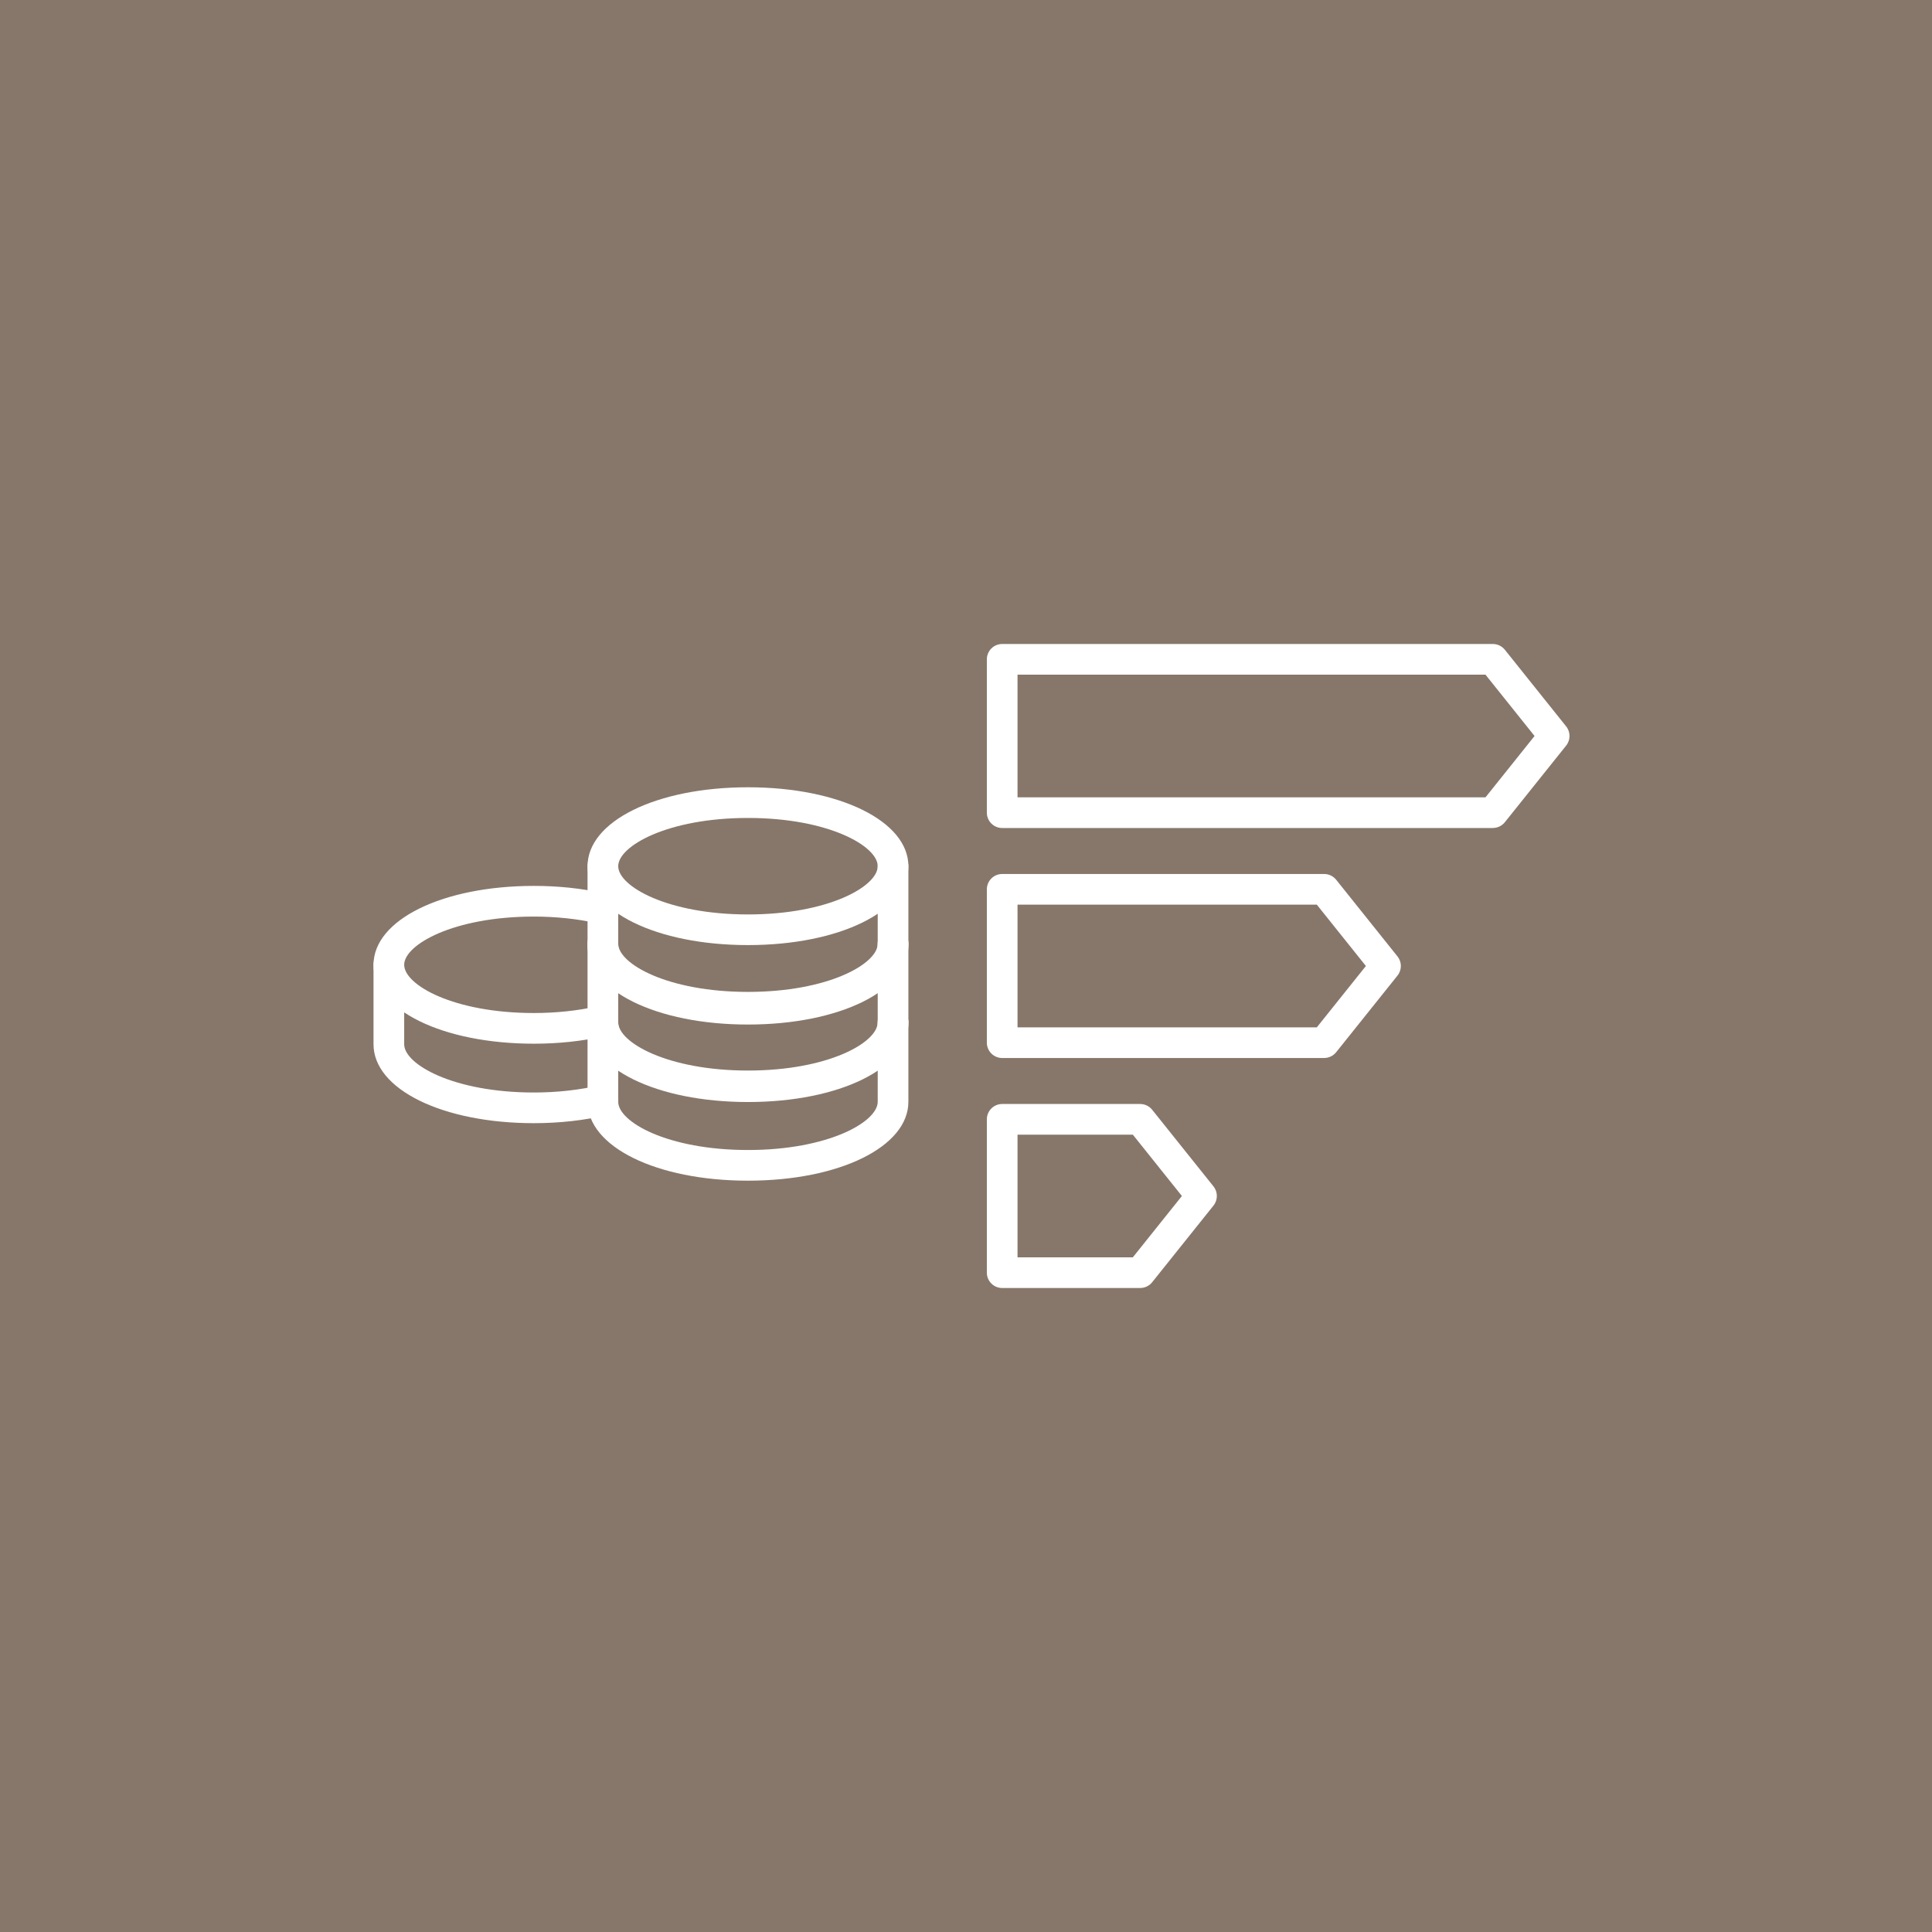 <svg width="150" height="150" viewBox="0 0 150 150" fill="none" xmlns="http://www.w3.org/2000/svg">
<rect width="150" height="150" fill="#87776A"/>
<g clip-path="url(#clip0_158_2233)">
<path d="M41.455 81.032C34.355 81.032 29 78.399 29 74.907C29 71.416 34.355 68.781 41.455 68.781C43.332 68.781 45.133 68.969 46.805 69.342C47.446 69.485 47.851 70.121 47.709 70.762C47.568 71.405 46.933 71.811 46.289 71.666C44.807 71.337 43.136 71.162 41.455 71.162C35.213 71.162 31.381 73.344 31.381 74.907C31.381 76.471 35.213 78.651 41.455 78.651C43.155 78.651 44.842 78.474 46.333 78.138C46.971 77.994 47.612 78.395 47.756 79.038C47.9 79.68 47.498 80.317 46.856 80.461C45.171 80.84 43.355 81.032 41.455 81.032Z" fill="white"/>
<path d="M41.455 87.203C34.355 87.203 29 84.57 29 81.078V74.909C29 74.252 29.532 73.718 30.191 73.718C30.849 73.718 31.381 74.252 31.381 74.909V81.078C31.381 82.641 35.213 84.822 41.455 84.822C43.236 84.822 44.994 84.628 46.538 84.261C47.182 84.112 47.819 84.505 47.971 85.144C48.124 85.784 47.729 86.425 47.089 86.578C45.368 86.986 43.419 87.203 41.456 87.203H41.455Z" fill="white"/>
<path d="M58.072 79.392C50.972 79.392 45.617 76.758 45.617 73.266C45.617 72.609 46.149 72.075 46.808 72.075C47.466 72.075 47.998 72.609 47.998 73.266C47.998 74.829 51.83 77.011 58.072 77.011C64.314 77.011 68.146 74.829 68.146 73.266C68.146 72.609 68.678 72.075 69.336 72.075C69.995 72.075 70.527 72.609 70.527 73.266C70.527 76.758 65.172 79.392 58.072 79.392Z" fill="white"/>
<path d="M58.072 85.561C50.972 85.561 45.617 82.928 45.617 79.435V73.266C45.617 72.609 46.149 72.075 46.808 72.075C47.466 72.075 47.998 72.609 47.998 73.266V79.435C47.998 80.998 51.83 83.18 58.072 83.18C64.314 83.18 68.146 80.998 68.146 79.435V73.266C68.146 72.609 68.678 72.075 69.336 72.075C69.995 72.075 70.527 72.609 70.527 73.266V79.435C70.527 82.928 65.172 85.561 58.072 85.561Z" fill="white"/>
<path d="M58.072 73.376C50.972 73.376 45.617 70.743 45.617 67.25C45.617 63.757 50.972 61.124 58.072 61.124C65.172 61.124 70.527 63.757 70.527 67.25C70.527 70.743 65.172 73.376 58.072 73.376ZM58.072 63.506C51.83 63.506 47.998 65.687 47.998 67.251C47.998 68.816 51.83 70.997 58.072 70.997C64.314 70.997 68.146 68.814 68.146 67.251C68.146 65.688 64.314 63.506 58.072 63.506Z" fill="white"/>
<path d="M58.072 79.545C50.972 79.545 45.617 76.912 45.617 73.419V67.25C45.617 66.593 46.149 66.06 46.808 66.06C47.466 66.06 47.998 66.593 47.998 67.25V73.419C47.998 74.982 51.83 77.164 58.072 77.164C64.314 77.164 68.146 74.982 68.146 73.419V67.25C68.146 66.593 68.678 66.06 69.336 66.06C69.995 66.06 70.527 66.593 70.527 67.25V73.419C70.527 76.912 65.172 79.545 58.072 79.545Z" fill="white"/>
<path d="M58.072 91.667C50.972 91.667 45.617 89.034 45.617 85.541V79.372C45.617 78.715 46.149 78.181 46.808 78.181C47.466 78.181 47.998 78.715 47.998 79.372V85.541C47.998 87.104 51.83 89.286 58.072 89.286C64.314 89.286 68.146 87.105 68.146 85.541V79.372C68.146 78.715 68.678 78.181 69.336 78.181C69.995 78.181 70.527 78.715 70.527 79.372V85.541C70.527 89.034 65.172 91.667 58.072 91.667Z" fill="white"/>
<path d="M58.072 85.498C50.972 85.498 45.617 82.865 45.617 79.372C45.617 78.715 46.149 78.181 46.808 78.181C47.466 78.181 47.998 78.715 47.998 79.372C47.998 80.935 51.83 83.117 58.072 83.117C64.314 83.117 68.146 80.936 68.146 79.372C68.146 78.715 68.678 78.181 69.336 78.181C69.995 78.181 70.527 78.715 70.527 79.372C70.527 82.865 65.172 85.498 58.072 85.498Z" fill="white"/>
<path d="M88.524 100H77.81C77.151 100 76.619 99.467 76.619 98.81V86.905C76.619 86.248 77.151 85.714 77.81 85.714H88.524C88.886 85.714 89.228 85.879 89.454 86.161L94.216 92.113C94.563 92.548 94.563 93.165 94.216 93.6L89.454 99.552C89.228 99.835 88.885 99.999 88.524 99.999V100ZM79 97.619H87.953L91.762 92.857L87.953 88.095H79V97.619Z" fill="white"/>
<path d="M102.81 82.143H77.81C77.151 82.143 76.619 81.609 76.619 80.952V69.047C76.619 68.39 77.151 67.857 77.81 67.857H102.81C103.172 67.857 103.513 68.021 103.739 68.303L108.501 74.256C108.849 74.69 108.849 75.308 108.501 75.743L103.739 81.695C103.513 81.977 103.17 82.141 102.81 82.141V82.143ZM79 79.762H102.238L106.048 75L102.238 70.238H79V79.762Z" fill="white"/>
<path d="M115.905 64.286H77.81C77.151 64.286 76.619 63.752 76.619 63.095V51.191C76.619 50.533 77.151 50 77.81 50H115.905C116.267 50 116.608 50.164 116.835 50.446L121.597 56.399C121.944 56.833 121.944 57.451 121.597 57.886L116.835 63.838C116.608 64.12 116.266 64.284 115.905 64.284V64.286ZM79 61.905H115.333L119.143 57.143L115.333 52.381H79V61.905Z" fill="white"/>
</g>
<defs>
<clipPath id="clip0_158_2233">
<rect width="92.857" height="50" fill="white" transform="translate(29 50)"/>
</clipPath>
</defs>
</svg>
